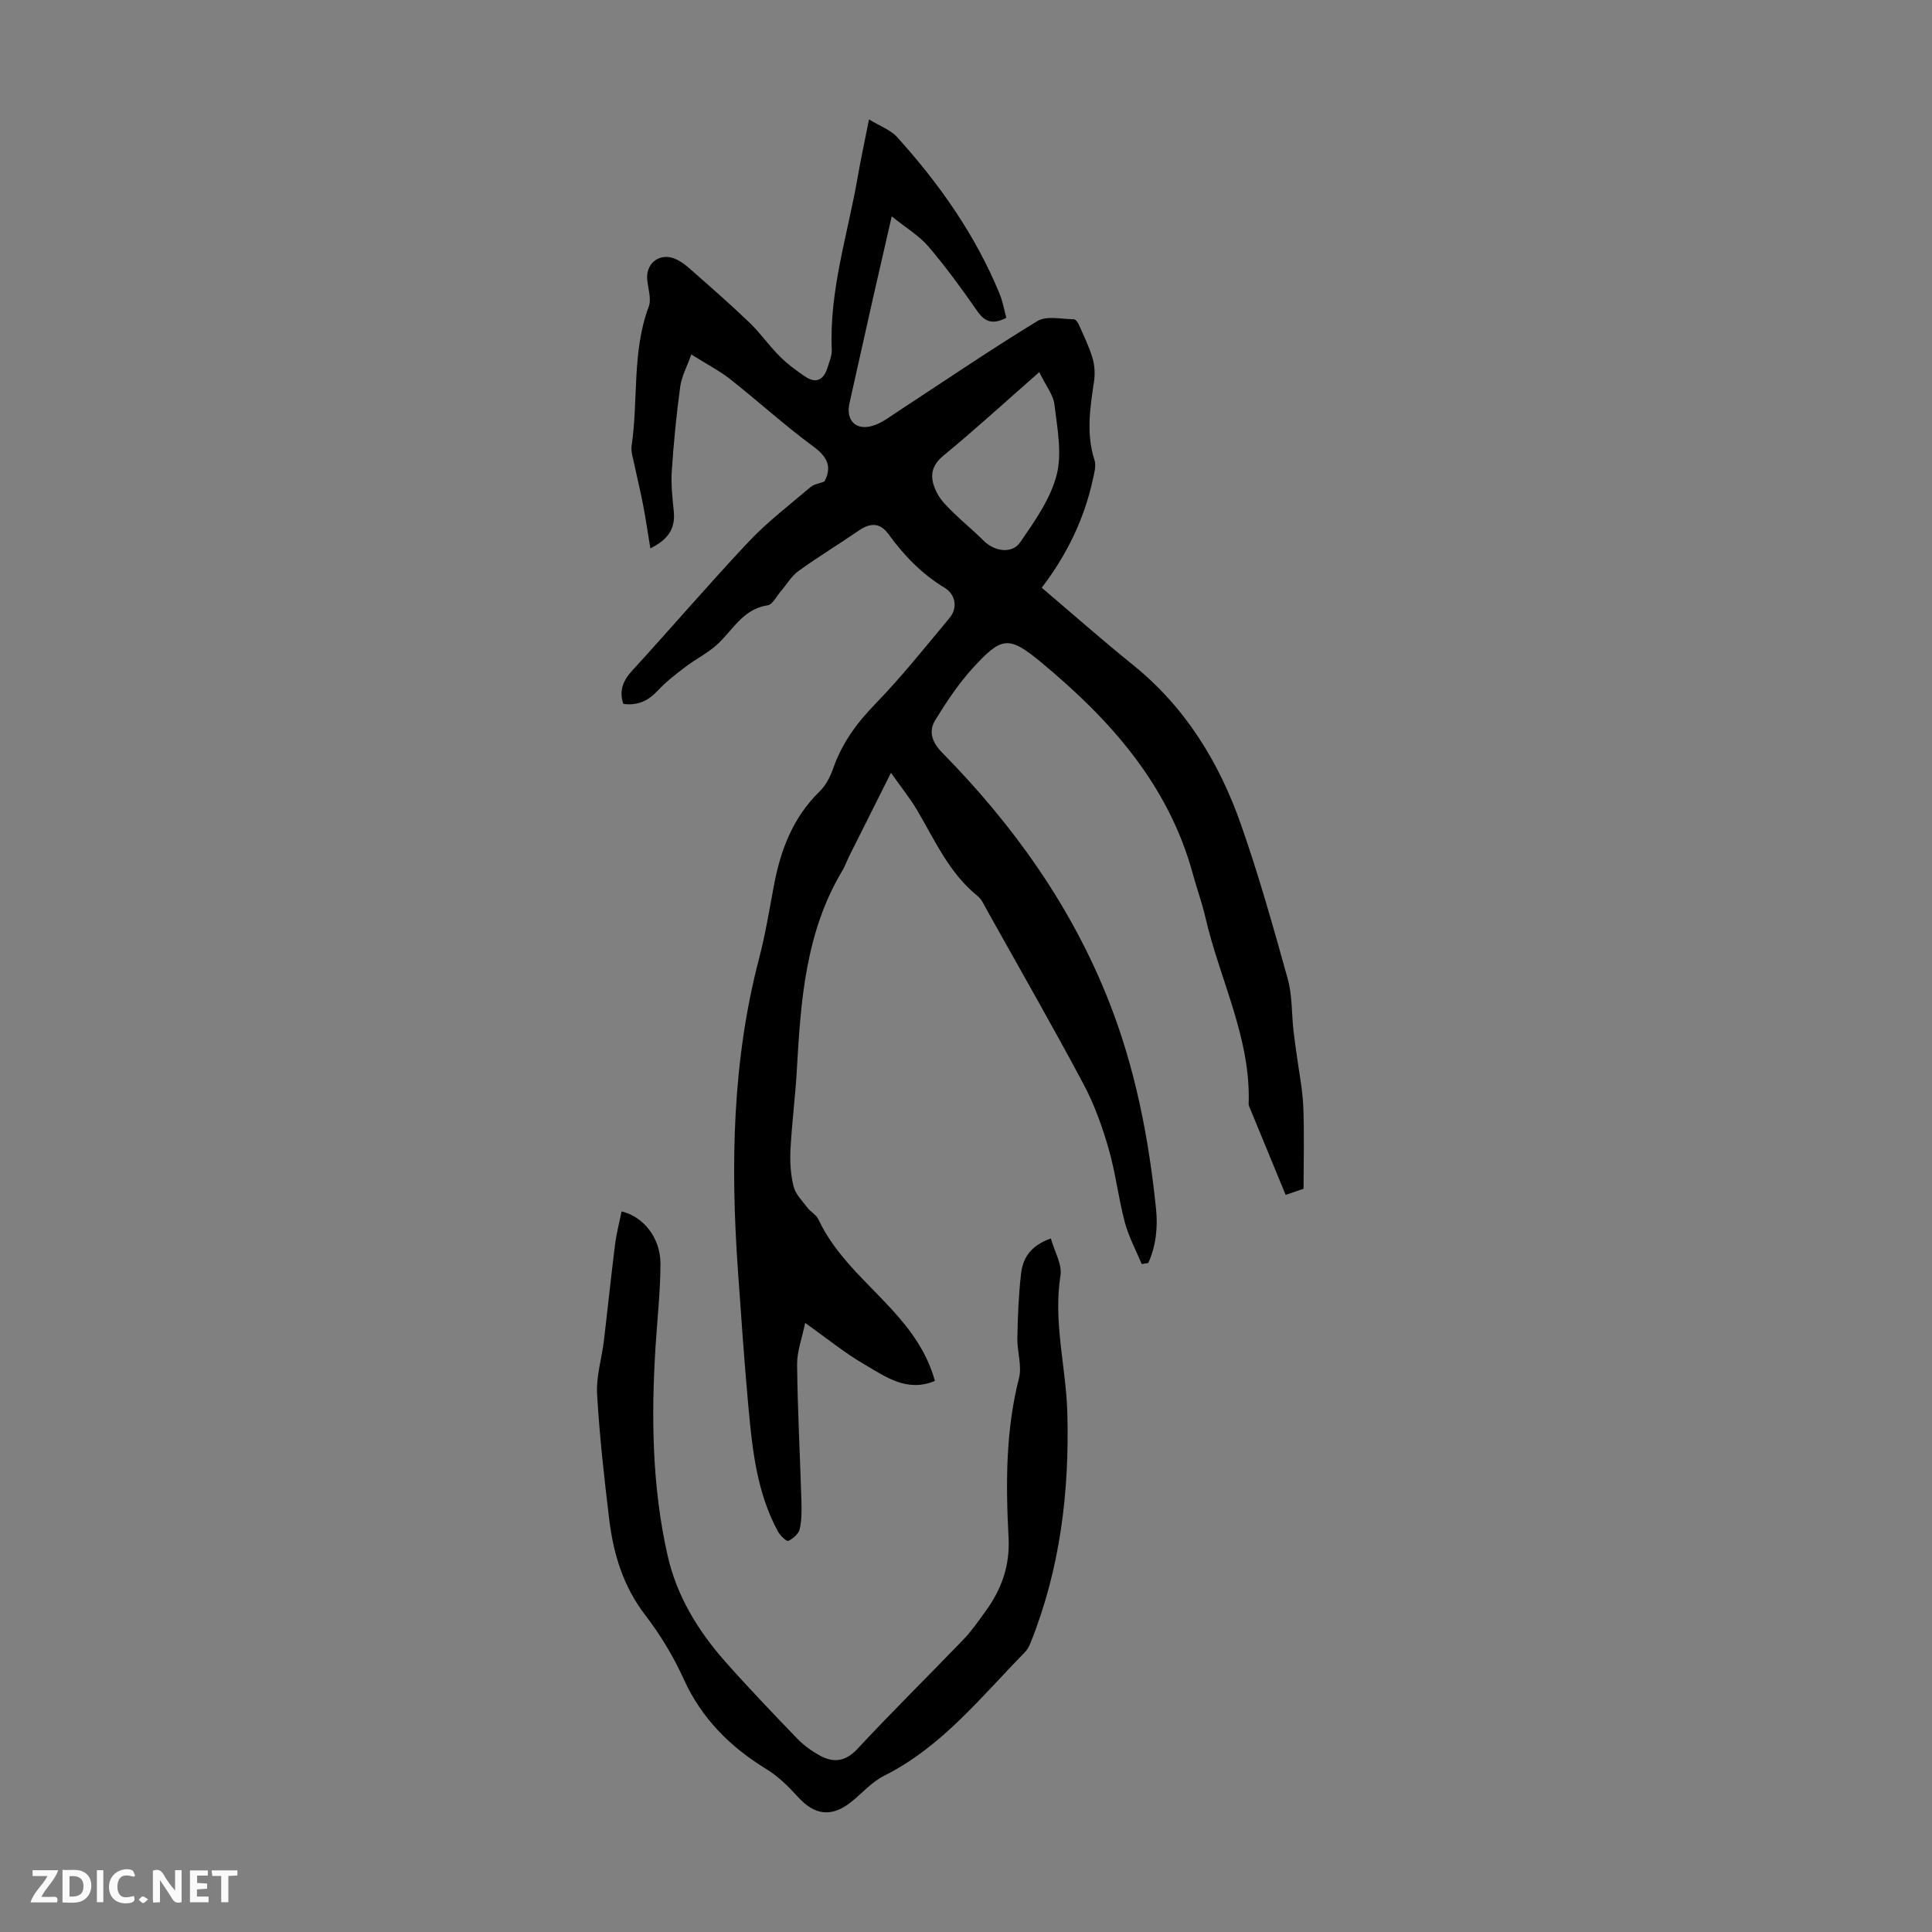 <svg enable-background="new 0 0 400 400" viewBox="0 0 400 400" xmlns="http://www.w3.org/2000/svg"><rect x="0" y="0" width="400" height="400" fill="#808080" stroke="none"/><g fill="#fbfafa"><path d="m37.59 393.81c-.92.31-1.52.05-2-.78-.7-1.2-1.52-2.34-2.47-3.78v4.59c-.55.03-.95.05-1.41.07-.03-.37-.06-.64-.06-.91 0-1.91 0-3.81 0-5.7 1.13-.41 1.77-.03 2.29.91.62 1.11 1.38 2.14 2.31 3.19v-4.2h1.35v6.61z"/><path d="m12.94 393.88v-6.75c1.9.19 3.93-.54 5.37 1.29.8 1.01.78 2.88.03 3.97-1.37 1.97-3.4 1.51-5.4 1.49m1.45-1.22c2.04.12 2.92-.58 2.89-2.21-.03-1.51-.98-2.19-2.89-2z"/><path d="m11.81 393.87h-5.49c.68-2.18 2.47-3.48 3.51-5.45h-3.08v-1.21h5.29c-.71 2.13-2.44 3.48-3.47 5.51.86 0 1.63.04 2.39-.01.79-.05 1.14.21.85 1.16"/><path d="m39.33 393.86v-6.61h3.7v1.07h-2.22v1.52c.68.04 1.34.09 2.07.13v1.07c-.72.05-1.38.09-2.1.14v1.48h2.4v1.19h-3.85z"/><path d="m27.71 388.56c-1.15-.3-2.46-.61-3.1.64-.37.73-.41 1.93-.06 2.67.63 1.35 1.99.93 3.17.68.35.94-.01 1.32-.93 1.46-1.62.25-3.05-.27-3.76-1.48-.73-1.24-.6-3.03.31-4.17.88-1.11 2.71-1.7 4-1.16.32.13.44.74.65 1.12-.1.08-.19.16-.28.24"/><path d="m49.15 387.24v1.07c-.59.02-1.17.05-1.87.08v5.44h-1.48v-5.44h-1.85c-.05-.4-.08-.73-.13-1.15z"/><path d="m20.06 387.21h1.33v6.62h-1.33z"/><path d="m30.68 393.25c-.49.38-.8.79-1.05.76-.32-.05-.6-.45-.9-.7.26-.24.51-.64.8-.67.29-.04.62.3 1.15.61"/></g><path d="m134.65 113.54c-.55-3.35-.97-6.23-1.52-9.08-.53-2.79-1.22-5.54-1.8-8.32-.26-1.27-.74-2.62-.56-3.85 1.41-9.56.05-19.45 3.54-28.79.6-1.61-.13-3.72-.31-5.6-.31-3.2 2.27-5.46 5.35-4.47 1.22.4 2.37 1.24 3.35 2.1 4.2 3.69 8.42 7.38 12.46 11.25 2.24 2.15 4.03 4.75 6.23 6.95 1.58 1.59 3.42 2.96 5.29 4.22 2.41 1.63 3.93.56 4.69-1.96.35-1.17.89-2.39.84-3.57-.54-12.26 3.3-23.86 5.36-35.72.64-3.73 1.45-7.42 2.35-11.98 2.28 1.4 4.47 2.17 5.84 3.69 8.75 9.68 16.19 20.26 21.19 32.4.66 1.6.95 3.36 1.4 4.99-2.69 1.38-4.37.97-5.98-1.34-3.19-4.59-6.49-9.13-10.11-13.38-1.92-2.25-4.61-3.85-7.64-6.29-1.51 6.62-2.76 12.03-3.99 17.45-1.6 7.09-3.18 14.18-4.76 21.27-.78 3.49 1.3 5.69 4.79 4.65 1.96-.58 3.7-1.98 5.46-3.12 9.53-6.22 18.94-12.65 28.65-18.56 1.9-1.16 5-.39 7.55-.39.36 0 .84.68 1.05 1.14 1.01 2.29 2.13 4.55 2.83 6.93.45 1.52.54 3.28.3 4.86-.82 5.44-1.65 10.81.11 16.26.37 1.15-.05 2.63-.33 3.91-1.78 8.19-5.33 15.59-10.6 22.49 6.42 5.45 12.52 10.85 18.85 15.95 10.85 8.74 17.84 20.12 22.37 33 3.7 10.52 6.72 21.29 9.71 32.03.94 3.39.8 7.09 1.18 10.64.18 1.66.44 3.3.66 4.96.48 3.62 1.23 7.23 1.38 10.86.23 5.58.06 11.18.06 17-1.27.44-2.37.81-3.71 1.27-2.56-6.2-5.02-12.17-7.48-18.15-.08-.2-.19-.43-.18-.64.49-13.69-5.99-25.76-8.95-38.65-.7-3.04-1.79-6-2.61-9.02-5.04-18.53-17.21-32.06-31.48-43.87-6.72-5.56-8.15-5.19-14.05 1.23-2.97 3.23-5.44 6.99-7.76 10.74-1.48 2.39-.74 4.63 1.41 6.81 14.73 14.98 26.76 31.82 34.51 51.49 5.45 13.83 8.26 28.3 9.76 43.02.39 3.79-.03 7.64-1.61 11.14-.45.07-.91.15-1.36.22-1.19-2.88-2.71-5.67-3.5-8.65-1.34-5.07-1.93-10.35-3.39-15.37-1.33-4.58-2.98-9.16-5.22-13.35-6.42-12.03-13.2-23.87-19.86-35.77-.6-1.07-1.1-2.33-2.01-3.06-5.86-4.73-8.81-11.45-12.48-17.7-1.44-2.45-3.25-4.68-5.45-7.81-3.18 6.34-5.91 11.77-8.63 17.21-.5 1-.86 2.08-1.43 3.03-7.66 12.77-8.63 27.05-9.44 41.39-.31 5.47-1.03 10.92-1.31 16.39-.13 2.54.03 5.19.65 7.64.4 1.6 1.8 2.98 2.86 4.38.67.88 1.83 1.47 2.27 2.41 3.5 7.5 9.77 12.72 15.19 18.64 3.97 4.34 7.34 9 8.93 14.81-5.78 2.44-10.24-.88-14.65-3.45-4.04-2.35-7.7-5.36-12.21-8.55-.64 3.15-1.7 5.89-1.67 8.61.1 9.38.61 18.75.89 28.12.06 1.99.09 4.04-.35 5.96-.22.98-1.39 1.98-2.37 2.44-.35.16-1.68-1.12-2.14-1.96-4.33-7.97-5.28-16.78-6.09-25.58-.87-9.47-1.52-18.95-2.19-28.44-1.53-21.75-1.19-43.37 4.39-64.65 1.3-4.97 2.12-10.06 3.07-15.11 1.38-7.36 3.95-14.07 9.47-19.45 1.3-1.27 2.22-3.11 2.83-4.86 1.82-5.18 4.89-9.34 8.73-13.29 5.43-5.59 10.29-11.73 15.3-17.72 1.75-2.09 1.32-4.87-1.03-6.3-4.69-2.84-8.36-6.64-11.55-11.03-1.78-2.45-3.75-2.48-6.27-.74-4.1 2.83-8.37 5.4-12.4 8.32-1.48 1.07-2.47 2.83-3.7 4.25-.87 1.01-1.67 2.7-2.68 2.85-5.18.77-7.24 5.23-10.57 8.22-1.92 1.72-4.32 2.91-6.39 4.48-2.01 1.53-4.05 3.09-5.76 4.93-2 2.15-4.21 3.19-7.17 2.78-.92-2.75-.05-4.82 1.86-6.91 8.09-8.83 15.88-17.94 24.09-26.66 3.9-4.13 8.48-7.63 12.82-11.32.69-.59 1.77-.73 2.86-1.14 1.56-2.93.76-5.02-2.24-7.22-5.94-4.37-11.42-9.36-17.21-13.94-2.26-1.78-4.87-3.12-8.1-5.15-.9 2.52-2.01 4.54-2.3 6.68-.79 5.76-1.35 11.56-1.74 17.36-.19 2.76.11 5.58.4 8.35.33 3.29-.73 5.71-4.84 7.76zm80.52-36.5c-7.07 6.2-13.3 11.92-19.83 17.28-3.05 2.5-2.74 5.08-1.25 7.91.76 1.43 2.01 2.64 3.19 3.8 2.07 2.03 4.32 3.86 6.36 5.91 2.22 2.22 5.87 2.83 7.59.32 2.99-4.34 6.24-8.93 7.53-13.89 1.17-4.53.13-9.72-.44-14.56-.22-2.01-1.74-3.86-3.15-6.77z" fill="#010000"/><path d="m217.57 256.41c.76 2.72 2.36 5.36 1.99 7.68-1.53 9.62 1.15 18.92 1.42 28.39.45 16.38-1.48 32.35-7.62 47.66-.28.71-.67 1.43-1.2 1.97-9.06 9.23-17.15 19.55-29.11 25.54-2.54 1.27-4.54 3.6-6.81 5.42-4.06 3.24-7.58 2.78-11.05-1.05-1.93-2.13-4.07-4.24-6.5-5.73-7.54-4.62-13.43-10.49-17.15-18.68-2.11-4.65-4.81-9.14-7.92-13.18-4.56-5.93-6.61-12.64-7.48-19.8-1.05-8.66-2.02-17.34-2.52-26.04-.21-3.61.96-7.28 1.4-10.94.8-6.66 1.48-13.33 2.32-19.98.29-2.3.89-4.57 1.35-6.86 4.54 1.07 8.06 5.5 8.05 10.82-.01 5.69-.65 11.38-1.01 17.07-.92 14.57-.74 29.1 2.5 43.4 1.89 8.33 6.27 15.53 11.9 21.89 4.82 5.45 9.85 10.7 14.9 15.94 1.3 1.35 2.88 2.51 4.51 3.43 2.91 1.64 5.41 1.49 8-1.29 7.16-7.7 14.66-15.07 21.95-22.65 1.69-1.76 3.1-3.82 4.55-5.81 3.3-4.54 5.08-9.39 4.77-15.27-.58-11.05-.62-22.11 2.16-33.01.65-2.57-.4-5.53-.34-8.31.09-4.45.26-8.91.77-13.33.36-3.14 1.88-5.76 6.17-7.28z" fill="#010000"/></svg>
